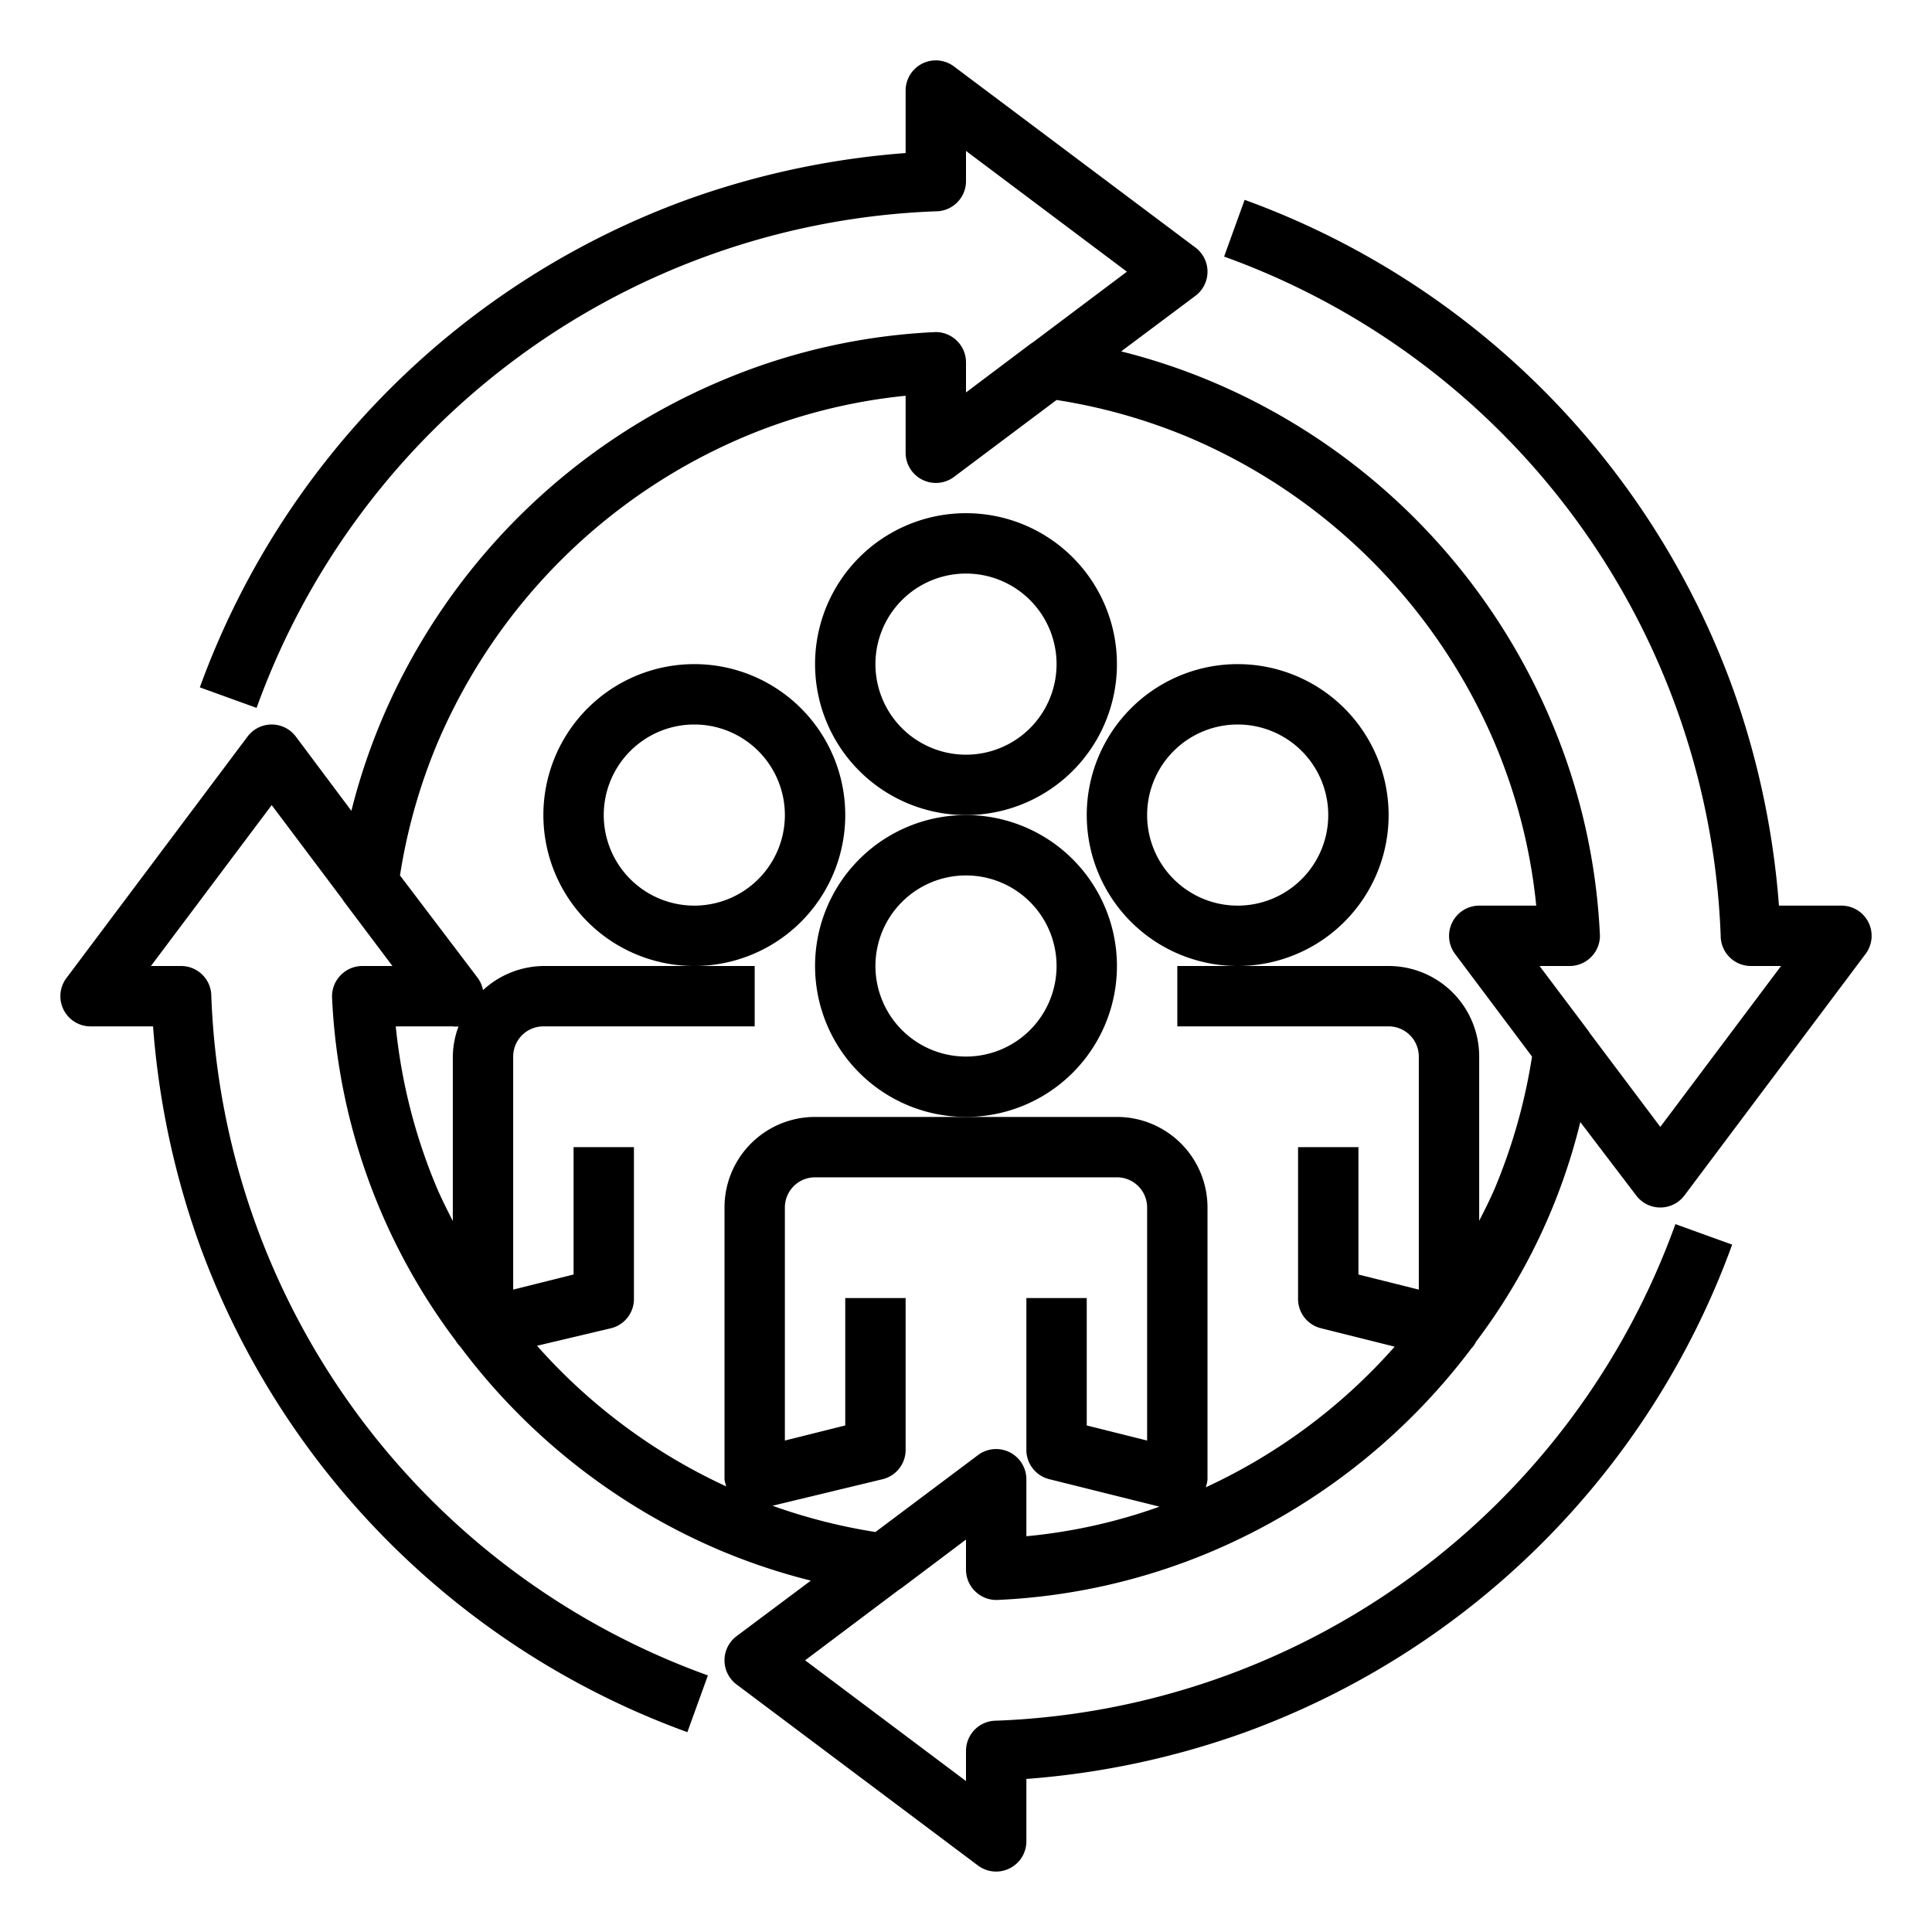 <?xml version="1.0"?>
<svg xmlns="http://www.w3.org/2000/svg" data-name="Layer 1" id="Layer_1" viewBox="0 0 64 64"><path d="M61,30H58.93a27.46,27.46,0,0,0-1.54-7.23A27,27,0,0,0,41.23,6.62L40.55,8.5A24.9,24.9,0,0,1,57,31a1,1,0,0,0,1,1h1l-4,5.33-2.33-3.1-.06-.09L51,32h1a1,1,0,0,0,.72-.31A1,1,0,0,0,53,31a20.55,20.55,0,0,0-1.61-7.1A21.11,21.11,0,0,0,40.14,12.64a20.65,20.65,0,0,0-3-1L39.6,9.8a1,1,0,0,0,0-1.6l-8-6A1,1,0,0,0,30,3V5.07a27.46,27.46,0,0,0-7.23,1.54A27,27,0,0,0,6.62,22.77l1.88.68A24.9,24.9,0,0,1,31,7a1,1,0,0,0,1-1V5l5.33,4-3.1,2.33-.09.06L32,13V12a1,1,0,0,0-.31-.72A1,1,0,0,0,31,11a20.55,20.55,0,0,0-7.1,1.61A21.11,21.11,0,0,0,12.64,23.86a20.65,20.65,0,0,0-1,3L9.8,24.4a1,1,0,0,0-1.6,0l-6,8A1,1,0,0,0,3,34H5.07a27.46,27.46,0,0,0,1.54,7.23A27,27,0,0,0,22.77,57.38l.68-1.88A24.9,24.9,0,0,1,7,33a1,1,0,0,0-1-1H5l4-5.33,2.33,3.1.06.09L13,32H12a1,1,0,0,0-.72.31,1,1,0,0,0-.28.74A20.45,20.45,0,0,0,15.1,44.42a.79.79,0,0,0,.14.18,21,21,0,0,0,8.62,6.76,20.65,20.65,0,0,0,3,1L24.4,54.2a1,1,0,0,0,0,1.6l8,6a1,1,0,0,0,1.05.09A1,1,0,0,0,34,61V58.93a27.46,27.46,0,0,0,7.23-1.54A27,27,0,0,0,57.38,41.23l-1.88-.68A24.9,24.9,0,0,1,33,57a1,1,0,0,0-1,1v1l-5.33-4,3.1-2.33.09-.06L32,51v1a1,1,0,0,0,.31.72,1,1,0,0,0,.74.28,20.55,20.55,0,0,0,7.1-1.61,21.07,21.07,0,0,0,8.59-6.72.87.87,0,0,0,.16-.23,19.87,19.87,0,0,0,3.45-7.27L54.2,39.6a1,1,0,0,0,1.6,0l6-8A1,1,0,0,0,61,30ZM15,35v5.45c-.18-.36-.36-.71-.52-1.08A18.54,18.54,0,0,1,13.11,34H15a.58.58,0,0,0,.19,0A2.94,2.94,0,0,0,15,35ZM34,50.89V49a1,1,0,0,0-.55-.89,1,1,0,0,0-1.05.09L29,50.75a18.76,18.76,0,0,1-3.41-.87L29.24,49A1,1,0,0,0,30,48V43H28v4.22l-2,.5V40a1,1,0,0,1,1-1H37a1,1,0,0,1,1,1v7.72l-2-.5V43H34v5a1,1,0,0,0,.76,1l3.65.91A18.1,18.1,0,0,1,34,50.89ZM48.2,31.6,50.75,35a18.79,18.79,0,0,1-1.23,4.36c-.16.37-.34.73-.52,1.08V35a3,3,0,0,0-3-3H39v2h7a1,1,0,0,1,1,1v7.72l-2-.5V38H43v5a1,1,0,0,0,.76,1l2.44.61a18.93,18.93,0,0,1-6.26,4.66A.94.94,0,0,0,40,49V40a3,3,0,0,0-3-3H27a3,3,0,0,0-3,3v9a1.05,1.05,0,0,0,.06.24,19,19,0,0,1-6.27-4.66L20.24,44A1,1,0,0,0,21,43V38H19v4.22l-2,.5V35a1,1,0,0,1,1-1h7V32H18a3,3,0,0,0-2,.8,1,1,0,0,0-.17-.4L13.25,29a18.79,18.79,0,0,1,1.23-4.36A19.15,19.15,0,0,1,24.63,14.48,18.54,18.54,0,0,1,30,13.11V15a1,1,0,0,0,.55.89,1,1,0,0,0,1.05-.09L35,13.25a18.79,18.79,0,0,1,4.36,1.23A19.15,19.15,0,0,1,49.52,24.63,18.54,18.54,0,0,1,50.89,30H49a1,1,0,0,0-.89.55A1,1,0,0,0,48.2,31.6Z"/><path d="M28,27a5,5,0,1,0-5,5A5,5,0,0,0,28,27Zm-5,3a3,3,0,1,1,3-3A3,3,0,0,1,23,30Z"/><path d="M37,22a5,5,0,1,0-5,5A5,5,0,0,0,37,22Zm-5,3a3,3,0,1,1,3-3A3,3,0,0,1,32,25Z"/><path d="M37,32a5,5,0,1,0-5,5A5,5,0,0,0,37,32Zm-5,3a3,3,0,1,1,3-3A3,3,0,0,1,32,35Z"/><path d="M46,27a5,5,0,1,0-5,5A5,5,0,0,0,46,27Zm-5,3a3,3,0,1,1,3-3A3,3,0,0,1,41,30Z"/></svg>
